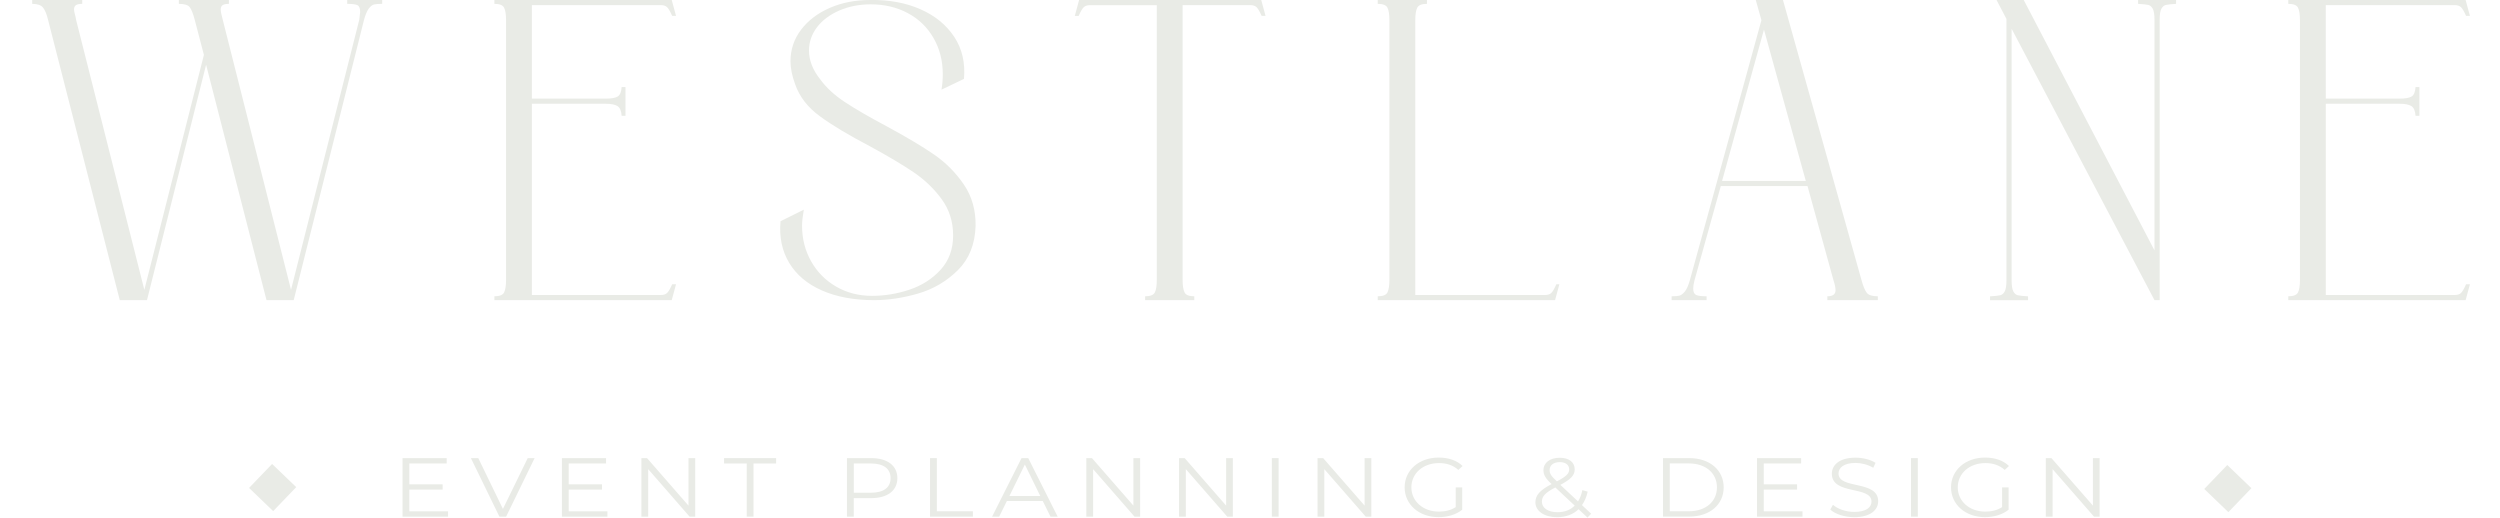 <?xml version="1.0" encoding="utf-8"?>
<!-- Generator: Adobe Illustrator 28.0.0, SVG Export Plug-In . SVG Version: 6.00 Build 0)  -->
<svg version="1.1" id="Layer_1" xmlns="http://www.w3.org/2000/svg" xmlns:xlink="http://www.w3.org/1999/xlink" x="0px" y="0px"
	 viewBox="0 0 512 106" style="enable-background:new 0 0 512 106;" xml:space="preserve">
<style type="text/css">
	.st0{fill:#E9EBE6;}
</style>
<g>
	<g>
		<path class="st0" d="M78.27,0v0.79c-0.77,0-1.33,0.04-1.68,0.13c-0.35,0.09-0.71,0.37-1.06,0.83c-0.35,0.47-0.68,1.23-0.97,2.28
			L60.15,61.47h-5.57L42.21,13.26L30.1,61.47h-5.57L9.86,4.13C9.57,2.9,9.21,2.04,8.8,1.54c-0.41-0.5-1.15-0.75-2.21-0.75V0h10.25
			v0.79c-0.59,0-1.02,0.09-1.28,0.26c-0.26,0.18-0.4,0.47-0.4,0.88c0,0.23,0.06,0.57,0.18,1.01c0.12,0.44,0.21,0.83,0.26,1.19
			l13.96,55.23l12.2-48.12l-1.86-7.11c-0.35-1.35-0.71-2.24-1.06-2.68c-0.35-0.44-1.09-0.66-2.21-0.66V0h10.25v0.79
			c-0.59,0-1.02,0.09-1.28,0.26c-0.26,0.18-0.4,0.47-0.4,0.88c0,0.41,0.15,1.14,0.44,2.2l13.96,55.23L73.58,4.04
			c0.12-0.94,0.18-1.46,0.18-1.58c0-0.76-0.19-1.23-0.57-1.41c-0.38-0.18-1.08-0.26-2.08-0.26V0H78.27z"/>
		<path class="st0" d="M136.6,60.02c0.29-0.26,0.65-0.86,1.06-1.8h0.79l-0.88,3.25h-36.32v-0.79c1.06,0,1.72-0.26,1.99-0.79
			c0.26-0.53,0.4-1.37,0.4-2.55V4.13c0-1.17-0.13-2.02-0.4-2.55c-0.26-0.53-0.93-0.79-1.99-0.79V0h36.32l0.88,3.25h-0.79
			c-0.41-0.93-0.77-1.54-1.06-1.8c-0.29-0.26-0.71-0.4-1.24-0.4h-26.43V20.2h15.11c1.18,0,2-0.15,2.47-0.44
			c0.47-0.29,0.74-0.93,0.8-1.93h0.79v5.88h-0.79c-0.06-0.99-0.34-1.65-0.84-1.98c-0.5-0.32-1.31-0.48-2.43-0.48h-15.11v39.16h26.43
			C135.89,60.42,136.3,60.29,136.6,60.02z"/>
		<path class="st0" d="M164.26,46.19c0,2.69,0.62,5.14,1.86,7.33c1.24,2.2,2.95,3.92,5.13,5.18c2.18,1.26,4.62,1.89,7.34,1.89
			c2.59,0,5.15-0.42,7.69-1.27c2.53-0.85,4.65-2.21,6.36-4.08c1.71-1.87,2.56-4.22,2.56-7.02c0-2.81-0.78-5.28-2.34-7.42
			c-1.56-2.14-3.46-3.96-5.7-5.49c-2.24-1.52-5.24-3.31-9.01-5.36c-4.36-2.28-7.78-4.33-10.25-6.15c-2.48-1.81-4.15-3.98-5.04-6.5
			c-0.65-1.76-0.97-3.34-0.97-4.74c0-2.4,0.72-4.55,2.16-6.46c1.44-1.9,3.4-3.39,5.88-4.48c2.48-1.08,5.24-1.62,8.31-1.62
			c3.83-0.06,7.25,0.57,10.25,1.89c3.01,1.32,5.32,3.21,6.94,5.66c1.62,2.46,2.28,5.33,1.99,8.61l-4.6,2.2
			c0.18-1.05,0.26-2.11,0.26-3.16c0-2.75-0.63-5.22-1.9-7.42c-1.27-2.2-3.02-3.89-5.26-5.09c-2.24-1.2-4.77-1.8-7.6-1.8
			c-2.36,0-4.51,0.43-6.45,1.27c-1.94,0.85-3.46,1.99-4.55,3.42c-1.09,1.44-1.64,3.03-1.64,4.79c0,1.99,0.77,3.95,2.3,5.88
			c1.24,1.7,2.92,3.25,5.04,4.65c2.12,1.4,4.95,3.04,8.48,4.92c4.12,2.23,7.39,4.17,9.81,5.84c2.42,1.67,4.45,3.72,6.1,6.15
			c1.65,2.43,2.44,5.25,2.39,8.47c-0.12,3.75-1.33,6.76-3.62,9.04c-2.3,2.28-5.01,3.88-8.13,4.79c-3.12,0.91-6.13,1.36-9.02,1.36
			c-4.12,0-7.69-0.66-10.69-1.98c-3.01-1.32-5.24-3.21-6.72-5.66c-1.47-2.46-2.06-5.3-1.77-8.52l4.77-2.37
			C164.38,44.35,164.26,45.43,164.26,46.19z"/>
		<path class="st0" d="M259.18,3.25h-0.8c-0.41-0.93-0.77-1.54-1.06-1.8s-0.71-0.4-1.24-0.4h-13.88v56.29c0,1.17,0.13,2.02,0.4,2.55
			c0.26,0.53,0.93,0.79,1.99,0.79v0.79h-10.07v-0.79c1.06,0,1.72-0.26,1.99-0.79c0.27-0.53,0.4-1.37,0.4-2.55V1.06h-13.7
			c-0.53,0-0.94,0.13-1.24,0.4c-0.29,0.26-0.65,0.86-1.06,1.8h-0.79L221,0h37.3L259.18,3.25z"/>
		<path class="st0" d="M319.36,58.22l-0.88,3.25h-36.32v-0.79c1.06,0,1.72-0.26,1.99-0.79c0.26-0.53,0.4-1.37,0.4-2.55V4.13
			c0-1.17-0.13-2.02-0.4-2.55c-0.26-0.53-0.93-0.79-1.99-0.79V0h10.08v0.79c-1.06,0-1.72,0.26-1.99,0.79
			c-0.26,0.53-0.4,1.38-0.4,2.55v56.29h26.51c0.59,0,1.03-0.13,1.32-0.4c0.29-0.26,0.65-0.86,1.06-1.8H319.36z"/>
		<path class="st0" d="M382.33,59.98c0.38,0.47,1.13,0.7,2.25,0.7v0.79h-10.34v-0.79c1.12,0,1.68-0.41,1.68-1.23
			c0-0.53-0.15-1.23-0.44-2.11l-5.3-19.23h-17.76l-5.39,19.32c-0.18,0.7-0.26,1.26-0.26,1.67c0,0.7,0.21,1.14,0.62,1.32
			c0.41,0.18,1.12,0.26,2.12,0.26v0.79h-7.16v-0.79c0.71,0,1.24-0.04,1.59-0.13c0.35-0.09,0.72-0.37,1.11-0.83
			c0.38-0.47,0.72-1.23,1.02-2.28l14.67-53.3L359.58,0h5.57l16.08,57.34C381.58,58.63,381.95,59.51,382.33,59.98z M352.68,37.06
			h17.15l-8.57-31L352.68,37.06z"/>
		<path class="st0" d="M445.66,0v0.79c-1,0.06-1.69,0.13-2.08,0.22c-0.38,0.09-0.69,0.35-0.93,0.79c-0.24,0.44-0.35,1.19-0.35,2.24
			v57.43h-1.06L411.98,5.89v51.55c0,1.05,0.12,1.8,0.35,2.24c0.23,0.44,0.54,0.7,0.93,0.79c0.38,0.09,1.08,0.16,2.08,0.22v0.79
			h-7.78v-0.79c1-0.06,1.69-0.13,2.08-0.22c0.38-0.09,0.69-0.35,0.93-0.79c0.23-0.44,0.35-1.19,0.35-2.24V3.87L408.89,0h5.57
			l26.78,51.28V4.04c0-1.05-0.12-1.8-0.35-2.24c-0.24-0.44-0.55-0.7-0.93-0.79c-0.38-0.09-1.08-0.16-2.08-0.22V0H445.66z"/>
		<path class="st0" d="M503.99,60.02c0.29-0.26,0.65-0.86,1.06-1.8h0.79l-0.88,3.25h-36.32v-0.79c1.06,0,1.72-0.26,1.99-0.79
			s0.4-1.37,0.4-2.55V4.13c0-1.17-0.13-2.02-0.4-2.55c-0.26-0.53-0.93-0.79-1.99-0.79V0h36.32l0.88,3.25h-0.79
			c-0.41-0.93-0.77-1.54-1.06-1.8c-0.29-0.26-0.71-0.4-1.24-0.4h-26.43V20.2h15.11c1.18,0,2-0.15,2.47-0.44
			c0.47-0.29,0.74-0.93,0.8-1.93h0.79v5.88h-0.79c-0.06-0.99-0.34-1.65-0.84-1.98c-0.5-0.32-1.31-0.48-2.43-0.48h-15.11v39.16h26.43
			C503.28,60.42,503.69,60.29,503.99,60.02z"/>
	</g>
	<g>
		<g>
			<path class="st0" d="M91.76,104.71v1.1h-9.32V93.82h9.04v1.1h-7.65v4.27h6.82v1.08h-6.82v4.45H91.76z"/>
			<path class="st0" d="M109.49,93.82l-5.84,11.99h-1.37l-5.84-11.99h1.51l5.05,10.41l5.08-10.41H109.49z"/>
			<path class="st0" d="M124.4,104.71v1.1h-9.32V93.82h9.04v1.1h-7.65v4.27h6.82v1.08h-6.82v4.45H124.4z"/>
			<path class="st0" d="M142.38,93.82v11.99h-1.15l-8.48-9.73v9.73h-1.39V93.82h1.15l8.49,9.73v-9.73H142.38z"/>
			<path class="st0" d="M152.92,94.92h-4.63v-1.1h10.66v1.1h-4.63v10.89h-1.39V94.92z"/>
			<path class="st0" d="M183.78,97.93c0,2.55-2.03,4.09-5.39,4.09h-3.54v3.79h-1.39V93.82h4.93
				C181.75,93.82,183.78,95.36,183.78,97.93z M182.39,97.93c0-1.92-1.39-3.01-4.03-3.01h-3.5v5.99h3.5
				C181,100.91,182.39,99.82,182.39,97.93z"/>
			<path class="st0" d="M190.48,93.82h1.39v10.89h7.38v1.1h-8.78V93.82z"/>
			<path class="st0" d="M213.56,102.61h-7.35l-1.58,3.2h-1.45l6.03-11.99h1.37l6.03,11.99h-1.47L213.56,102.61z M213.05,101.58
				l-3.16-6.44l-3.16,6.44H213.05z"/>
			<path class="st0" d="M233.5,93.82v11.99h-1.15l-8.48-9.73v9.73h-1.39V93.82h1.15l8.49,9.73v-9.73H233.5z"/>
			<path class="st0" d="M252.49,93.82v11.99h-1.15l-8.48-9.73v9.73h-1.39V93.82h1.15l8.49,9.73v-9.73H252.49z"/>
			<path class="st0" d="M260.47,93.82h1.39v11.99h-1.39V93.82z"/>
			<path class="st0" d="M280.85,93.82v11.99h-1.15l-8.48-9.73v9.73h-1.39V93.82h1.15l8.49,9.73v-9.73H280.85z"/>
			<path class="st0" d="M298.12,99.82h1.34v4.57c-1.24,1.01-3.01,1.52-4.84,1.52c-4.01,0-6.95-2.59-6.95-6.1s2.94-6.1,6.97-6.1
				c2,0,3.73,0.58,4.9,1.73l-0.87,0.8c-1.11-0.99-2.43-1.4-3.97-1.4c-3.26,0-5.65,2.11-5.65,4.97c0,2.84,2.39,4.97,5.63,4.97
				c1.26,0,2.43-0.26,3.45-0.92V99.82z"/>
			<path class="st0" d="M325.12,106l-1.83-1.71c-1.11,1.08-2.62,1.63-4.41,1.63c-2.58,0-4.43-1.23-4.43-3.05
				c0-1.42,0.9-2.47,3.31-3.73c-1.28-1.2-1.66-1.92-1.66-2.84c0-1.52,1.3-2.55,3.33-2.55c1.87,0,3.07,0.89,3.07,2.38
				c0,1.2-0.79,2.04-2.94,3.17l3.62,3.39c0.4-0.63,0.7-1.4,0.89-2.31l1.09,0.31c-0.24,1.08-0.64,2-1.17,2.76l1.88,1.76L325.12,106z
				 M322.5,103.55l-3.97-3.72c-2.11,1.1-2.75,1.85-2.75,2.91c0,1.3,1.28,2.16,3.18,2.16C320.4,104.9,321.6,104.46,322.5,103.55z
				 M317.36,96.27c0,0.7,0.28,1.2,1.49,2.31c1.9-0.99,2.52-1.59,2.52-2.45c0-0.89-0.7-1.49-1.92-1.49
				C318.13,94.64,317.36,95.31,317.36,96.27z"/>
			<path class="st0" d="M340.58,93.82h5.37c4.22,0,7.06,2.47,7.06,5.99c0,3.53-2.84,5.99-7.06,5.99h-5.37V93.82z M345.87,104.71
				c3.5,0,5.76-2.02,5.76-4.9c0-2.88-2.26-4.9-5.76-4.9h-3.9v9.8H345.87z"/>
			<path class="st0" d="M369.15,104.71v1.1h-9.32V93.82h9.04v1.1h-7.65v4.27h6.82v1.08h-6.82v4.45H369.15z"/>
			<path class="st0" d="M374.84,104.36l0.55-0.98c0.94,0.84,2.62,1.46,4.35,1.46c2.47,0,3.54-0.94,3.54-2.12
				c0-3.29-8.12-1.27-8.12-5.7c0-1.76,1.51-3.29,4.86-3.29c1.49,0,3.03,0.39,4.09,1.06l-0.47,1.01c-1.13-0.67-2.45-0.99-3.62-0.99
				c-2.41,0-3.49,0.98-3.49,2.17c0,3.29,8.12,1.3,8.12,5.67c0,1.76-1.54,3.27-4.92,3.27C377.76,105.91,375.82,105.28,374.84,104.36z
				"/>
			<path class="st0" d="M391.37,93.82h1.4v11.99h-1.4V93.82z"/>
			<path class="st0" d="M410.02,99.82h1.34v4.57c-1.24,1.01-3.01,1.52-4.84,1.52c-4.01,0-6.95-2.59-6.95-6.1s2.94-6.1,6.97-6.1
				c2,0,3.73,0.58,4.9,1.73l-0.87,0.8c-1.11-0.99-2.43-1.4-3.97-1.4c-3.26,0-5.65,2.11-5.65,4.97c0,2.84,2.39,4.97,5.63,4.97
				c1.26,0,2.43-0.26,3.45-0.92V99.82z"/>
			<path class="st0" d="M430,93.82v11.99h-1.15l-8.48-9.73v9.73h-1.39V93.82h1.15l8.5,9.73v-9.73H430z"/>
		</g>
		
			<rect x="52.49" y="96.46" transform="matrix(0.721 0.693 -0.693 0.721 84.728 -10.906)" class="st0" width="6.85" height="6.81"/>
		
			<rect x="453.09" y="96.46" transform="matrix(0.721 0.693 -0.693 0.721 196.317 -288.308)" class="st0" width="6.85" height="6.81"/>
	</g>
</g>
</svg>
